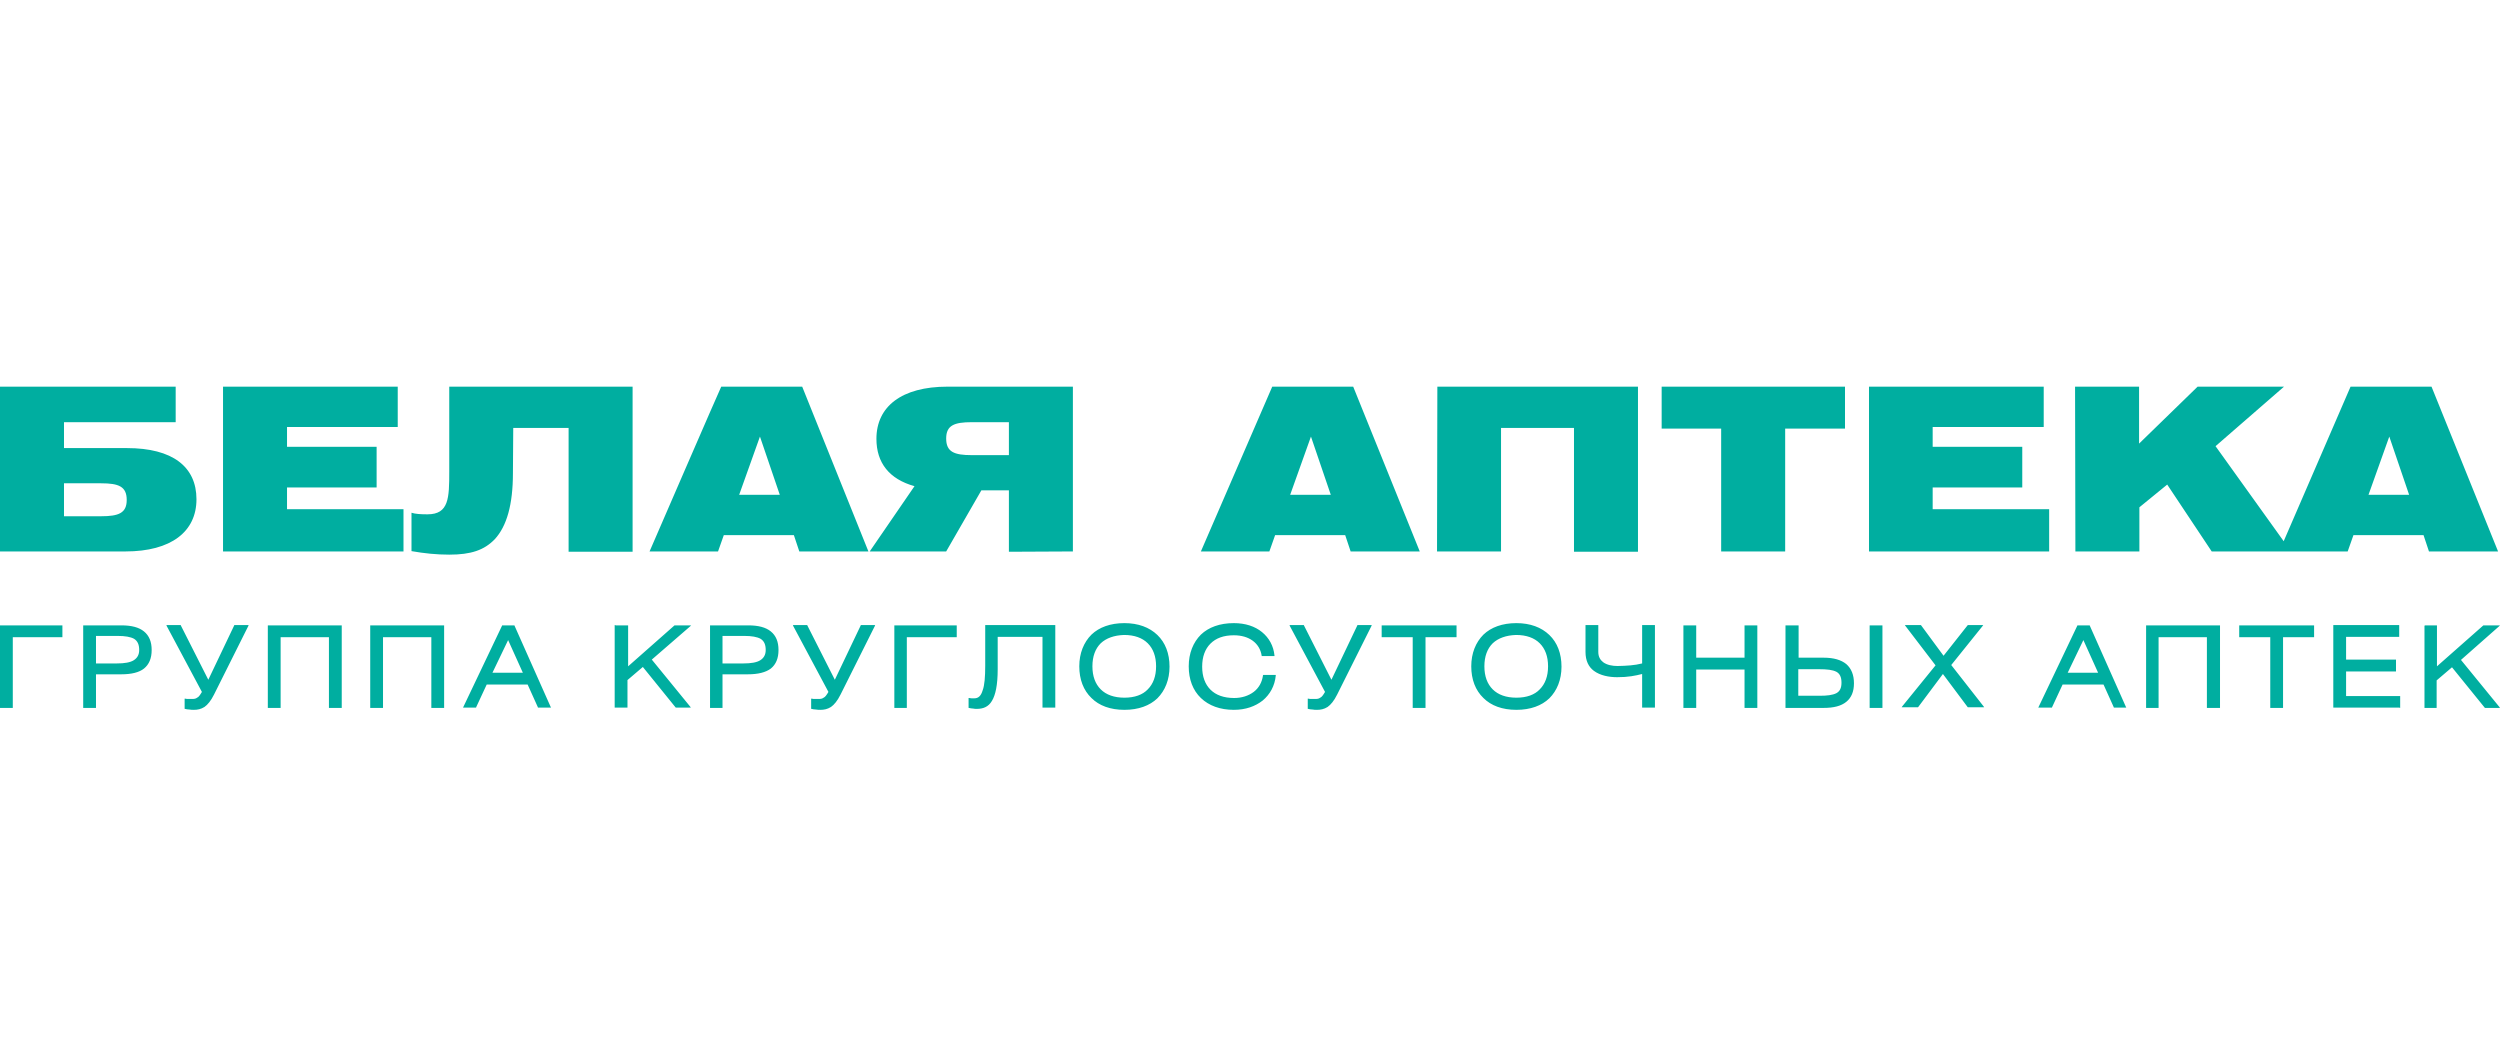 <svg width="204" height="85" viewBox="0 0 204 85" fill="none" xmlns="http://www.w3.org/2000/svg">
<rect width="204" height="85" fill="white"/>
<path d="M193.269 40.377L194.966 35.624L196.585 40.377H193.269ZM169.352 44.998H174.574V41.395L176.845 39.541L180.475 44.998H191.571L192.041 43.666H197.76L198.204 44.998H203.843L198.412 31.551H191.806L186.349 44.163L180.788 36.408L186.376 31.551H179.326L174.548 36.199V31.551H169.325L169.352 44.998ZM152.51 44.998H167.211V41.551H157.706V39.776H165.017V36.46H157.706V34.841H166.767V31.551H152.51V44.998ZM140.447 44.998H145.67V34.972H150.552V31.551H135.591V34.972H140.447V44.998ZM117.261 44.998H122.484V34.919H128.437V45.024H133.659V31.551H117.288L117.261 44.998ZM105.277 40.377L106.974 35.624L108.593 40.377H105.277ZM97.992 44.998H103.58L104.05 43.666H109.768L110.212 44.998H115.852L110.421 31.551H103.815L97.992 44.998ZM79.297 34.45H82.326V37.139H79.297C77.861 37.139 77.208 36.878 77.208 35.781C77.208 34.711 77.861 34.45 79.297 34.45ZM87.548 44.998V31.551H77.313C73.579 31.551 71.516 33.17 71.516 35.807C71.516 37.766 72.561 39.097 74.623 39.672L70.968 44.998H77.208L80.08 40.011H82.326V45.024L87.548 44.998ZM60.315 40.377L62.012 35.624L63.631 40.377H60.315ZM53.004 44.998H58.592L59.062 43.666H64.78L65.224 44.998H70.863L65.459 31.551H58.853C58.827 31.551 53.004 44.998 53.004 44.998ZM36.659 38.471C36.659 40.638 36.633 41.969 34.883 41.969C34.335 41.969 33.891 41.943 33.578 41.839V44.972C34.622 45.155 35.614 45.259 36.659 45.259C38.434 45.259 39.505 44.894 40.367 44.006C41.359 42.935 41.855 41.16 41.855 38.601L41.881 34.919H46.398V45.024H51.62V31.551H36.659V38.471ZM18.225 44.998H32.925V41.551H23.421V39.776H30.732V36.46H23.421V34.841H32.455V31.551H18.199V44.998H18.225ZM8.251 42.126H5.222V39.437H8.251C9.687 39.437 10.34 39.698 10.34 40.794C10.34 41.865 9.687 42.126 8.251 42.126ZM0 31.551V44.998H10.235C13.969 44.998 16.032 43.379 16.032 40.742C16.032 38.079 14.073 36.564 10.366 36.564H5.222V34.45H14.335V31.551C14.309 31.551 0 31.551 0 31.551Z" fill="#00AEA0"/>
<path d="M0 57.714V51.082V51.03H0.052H5.039H5.092V51.082V51.943V51.996H5.039H1.044V57.714V57.766H0.992H0.052H0V57.714ZM9.896 55.024H7.833V57.714V57.766H7.781H6.841H6.789V57.714V51.082V51.03H6.841H9.896C10.731 51.03 11.332 51.186 11.75 51.526C12.167 51.865 12.376 52.361 12.376 53.04C12.376 53.719 12.167 54.215 11.75 54.554C11.358 54.868 10.731 55.024 9.896 55.024ZM9.609 51.891H7.833V54.137H9.53C10.157 54.137 10.627 54.058 10.914 53.876C11.201 53.693 11.358 53.432 11.358 53.04C11.358 52.596 11.227 52.309 10.94 52.126C10.653 51.969 10.209 51.891 9.609 51.891ZM16.476 56.461L13.604 51.082L13.577 51.004H13.656H14.726H14.752V51.03L16.998 55.468L19.113 51.03V51.004H19.139H20.209H20.288L20.262 51.082L17.468 56.669C17.207 57.192 16.946 57.505 16.684 57.688C16.397 57.87 16.11 57.923 15.823 57.923C15.692 57.923 15.588 57.923 15.457 57.897C15.327 57.897 15.196 57.87 15.092 57.844H15.066V57.818V57.061V57.009H15.118C15.196 57.035 15.274 57.035 15.379 57.035C15.457 57.035 15.562 57.035 15.692 57.035C15.875 57.035 15.979 57.009 16.084 56.931C16.215 56.878 16.319 56.722 16.476 56.461ZM21.854 57.714V51.082V51.03H21.907H27.834H27.886V51.082V57.714V57.766H27.834H26.894H26.841V57.714V51.996H22.899V57.714V57.766H22.846H21.907H21.854V57.714ZM30.21 57.714V51.082V51.03H30.262H36.189H36.241V51.082V57.714V57.766H36.189H35.249H35.197V57.714V51.996H31.254V57.714V57.766H31.202H30.262H30.21V57.714ZM38.852 57.74H37.86H37.782L37.808 57.688L40.967 51.056V51.03H40.993H41.959H41.985V51.056L44.936 57.688L44.962 57.74H44.884H43.918H43.892V57.714L43.056 55.86H39.714L38.852 57.714V57.74ZM41.463 52.231L40.184 54.894H42.664L41.463 52.231ZM50.262 51.03H51.202H51.255V51.082V54.372L55.041 51.03H55.067H56.268H56.398L56.32 51.108L53.187 53.823L56.32 57.662L56.372 57.74H56.268H55.171H55.145L55.119 57.714L52.456 54.424L51.202 55.494V57.688V57.74H51.15H50.21H50.158V57.688V51.056V51.004L50.262 51.03ZM61.02 55.024H58.957V57.714V57.766H58.931H57.991H57.939V57.714V51.082V51.03H57.991H61.046C61.882 51.03 62.482 51.186 62.9 51.526C63.318 51.865 63.526 52.361 63.526 53.04C63.526 53.719 63.318 54.215 62.9 54.554C62.482 54.868 61.855 55.024 61.02 55.024ZM60.733 51.891H58.957V54.137H60.654C61.281 54.137 61.751 54.058 62.038 53.876C62.325 53.693 62.482 53.432 62.482 53.04C62.482 52.596 62.352 52.309 62.064 52.126C61.777 51.969 61.333 51.891 60.733 51.891ZM67.6 56.461L64.728 51.082L64.701 51.004H64.78H65.85H65.876V51.03L68.122 55.468L70.237 51.03V51.004H70.263H71.333H71.412L71.386 51.082L68.592 56.669C68.331 57.192 68.07 57.505 67.808 57.688C67.521 57.87 67.234 57.923 66.947 57.923C66.816 57.923 66.712 57.923 66.581 57.897C66.451 57.897 66.32 57.87 66.216 57.844H66.19V57.818V57.061V57.009H66.242C66.32 57.035 66.399 57.035 66.503 57.035C66.581 57.035 66.686 57.035 66.816 57.035C66.999 57.035 67.104 57.009 67.208 56.931C67.338 56.878 67.443 56.722 67.6 56.461ZM72.978 57.714V51.082V51.03H73.031H78.018H78.07V51.082V51.943V51.996H78.018H73.997V57.714V57.766H73.945H73.031H72.978C72.978 57.74 72.978 57.714 72.978 57.714ZM80.394 54.319V51.056V51.004H80.446H86.06H86.112V51.056V57.688V57.74H86.06H85.12H85.067V57.688V51.969H81.412V54.607C81.412 55.912 81.229 56.722 80.942 57.192C80.655 57.688 80.211 57.844 79.715 57.844C79.61 57.844 79.506 57.844 79.401 57.818C79.297 57.818 79.166 57.792 79.062 57.766H79.036V57.009V56.957H79.088C79.14 56.957 79.193 56.983 79.271 56.983C79.349 56.983 79.428 56.983 79.506 56.983C79.845 56.983 80.054 56.774 80.185 56.33C80.341 55.912 80.394 55.233 80.394 54.319ZM89.062 56.957C88.41 56.33 88.07 55.442 88.07 54.372C88.07 53.301 88.436 52.413 89.062 51.787C89.689 51.186 90.603 50.847 91.752 50.847C92.874 50.847 93.788 51.186 94.441 51.813C95.094 52.44 95.433 53.327 95.433 54.398C95.433 55.468 95.068 56.356 94.441 56.983C93.814 57.583 92.901 57.923 91.752 57.923C90.603 57.923 89.689 57.583 89.062 56.957ZM89.82 52.492C89.376 52.936 89.141 53.562 89.141 54.372C89.141 55.181 89.376 55.808 89.82 56.252C90.263 56.696 90.916 56.931 91.752 56.931C92.587 56.931 93.24 56.696 93.658 56.252C94.102 55.808 94.337 55.181 94.337 54.372C94.337 53.562 94.102 52.936 93.658 52.492C93.214 52.048 92.561 51.813 91.726 51.813C90.916 51.839 90.263 52.074 89.82 52.492ZM103.084 55.077H104.05H104.102V55.129C104.024 55.964 103.632 56.669 103.031 57.166C102.431 57.636 101.648 57.923 100.681 57.923C99.559 57.923 98.645 57.583 97.992 56.957C97.339 56.33 97 55.442 97 54.372C97 53.301 97.365 52.413 97.992 51.787C98.619 51.186 99.533 50.847 100.681 50.847C101.621 50.847 102.405 51.108 102.979 51.578C103.554 52.048 103.919 52.701 103.997 53.484V53.536H103.945H102.979H102.953V53.51C102.875 52.988 102.614 52.57 102.222 52.283C101.83 51.996 101.308 51.839 100.681 51.839C99.846 51.839 99.219 52.074 98.775 52.518C98.332 52.962 98.097 53.588 98.097 54.398C98.097 55.207 98.332 55.834 98.775 56.278C99.219 56.722 99.872 56.957 100.708 56.957C101.334 56.957 101.883 56.774 102.3 56.461C102.718 56.147 102.979 55.677 103.057 55.129V55.103L103.084 55.077ZM108.123 56.461L105.251 51.082L105.225 51.004H105.303H106.373H106.4V51.03L108.645 55.468L110.76 51.03V51.004H110.786H111.857H111.935L111.909 51.082L109.115 56.669C108.854 57.192 108.593 57.505 108.332 57.688C108.045 57.87 107.757 57.923 107.47 57.923C107.34 57.923 107.235 57.923 107.105 57.897C106.974 57.897 106.843 57.87 106.739 57.844H106.713V57.818V57.061V57.009H106.765C106.843 57.035 106.922 57.035 107.026 57.035C107.105 57.035 107.209 57.035 107.34 57.035C107.522 57.035 107.627 57.009 107.731 56.931C107.862 56.878 107.966 56.722 108.123 56.461ZM112.744 51.943V51.082V51.03H112.797H118.802H118.854V51.082V51.943V51.996H118.802H116.322V57.714V57.766H116.269H115.329H115.277V57.714V51.996H112.797H112.744V51.943ZM121.047 56.957C120.395 56.33 120.055 55.442 120.055 54.372C120.055 53.301 120.421 52.413 121.047 51.787C121.674 51.186 122.588 50.847 123.737 50.847C124.86 50.847 125.773 51.186 126.426 51.813C127.079 52.44 127.418 53.327 127.418 54.398C127.418 55.468 127.053 56.356 126.426 56.983C125.8 57.583 124.886 57.923 123.737 57.923C122.588 57.923 121.674 57.583 121.047 56.957ZM121.805 52.492C121.361 52.936 121.126 53.562 121.126 54.372C121.126 55.181 121.361 55.808 121.805 56.252C122.249 56.696 122.901 56.931 123.737 56.931C124.572 56.931 125.225 56.696 125.643 56.252C126.087 55.808 126.322 55.181 126.322 54.372C126.322 53.562 126.087 52.936 125.643 52.492C125.199 52.048 124.546 51.813 123.711 51.813C122.901 51.839 122.249 52.074 121.805 52.492ZM129.377 53.197V51.056V51.004H129.429H130.369H130.421V51.056V53.197C130.421 53.588 130.578 53.849 130.813 54.032C131.126 54.267 131.57 54.346 131.988 54.346C132.353 54.346 132.719 54.319 133.058 54.293C133.372 54.267 133.685 54.215 133.998 54.137V51.056V51.004H134.05H134.99H135.043V51.056V57.688V57.74H134.99H134.05H133.998V57.688V54.998C133.711 55.077 133.424 55.129 133.11 55.181C132.771 55.233 132.405 55.259 131.962 55.259C131.309 55.259 130.578 55.129 130.056 54.737C129.638 54.424 129.377 53.928 129.377 53.197ZM137.419 51.03H138.359H138.411V51.082V53.667H142.354V51.082V51.03H142.406H143.346H143.398V51.082V57.714V57.766H143.346H142.406H142.354V57.714V54.633H138.411V57.714V57.766H138.359H137.419H137.366V57.714V51.082V51.03H137.419ZM145.774 51.03H146.714H146.766V51.082V53.667H148.803C149.638 53.667 150.239 53.849 150.657 54.189C151.074 54.554 151.283 55.077 151.283 55.755C151.283 56.434 151.074 56.931 150.657 57.27C150.239 57.609 149.638 57.766 148.803 57.766H145.748H145.696V57.714V51.082V51.03H145.774ZM148.437 54.607H146.74V56.774H148.489C149.09 56.774 149.534 56.722 149.847 56.565C150.134 56.408 150.265 56.147 150.265 55.703C150.265 55.259 150.134 54.972 149.847 54.816C149.534 54.659 149.09 54.607 148.437 54.607ZM152.615 51.03H153.555H153.607V51.082V57.714V57.766H153.555H152.615H152.563V57.714V51.082V51.03H152.615ZM157.941 54.293L155.487 51.082L155.435 51.004H155.539H156.714H156.74L156.766 51.03L158.594 53.51L160.552 51.03L160.579 51.004H160.605H161.727H161.832L161.78 51.082L159.221 54.267L161.858 57.636L161.91 57.714H161.806H160.605H160.579L160.552 57.688L158.542 54.998L156.531 57.688L156.505 57.714H156.479H155.278H155.174L155.226 57.636L157.941 54.293ZM167.393 57.74H166.401H166.323L166.349 57.688L169.508 51.056V51.03H169.534H170.5H170.527V51.056L173.477 57.688L173.503 57.74H173.425H172.511H172.485V57.714L171.649 55.86H168.307L167.446 57.714V57.74H167.393ZM170.004 52.231L168.725 54.894H171.205L170.004 52.231ZM175.122 57.714V51.082V51.03H175.174H181.101H181.153V51.082V57.714V57.766H181.101H180.161H180.083V57.714V51.996H176.14V57.714V57.766H176.088H175.148H175.122V57.714ZM182.72 51.943V51.082V51.03H182.772H188.778H188.83V51.082V51.943V51.996H188.778H186.297V57.714V57.766H186.245H185.305H185.253V57.714V51.996H182.772H182.72V51.943ZM195.775 57.74H190.449H190.397V57.688V51.056V51.004H190.449H195.723H195.775V51.056V51.917V51.969H195.723H191.441V53.823H195.462H195.514V53.876V54.737V54.789H195.462H191.441V56.8H195.801H195.854V56.852V57.714V57.766L195.775 57.74ZM197.864 51.03H198.804H198.856V51.082V54.372L202.642 51.03H202.668H203.869H204L203.922 51.108L200.815 53.849L203.948 57.688L204 57.766H203.896H202.799H202.773L202.747 57.74L200.083 54.45L198.83 55.52V57.714V57.766H198.778H197.838V57.714V51.082L197.864 51.03Z" fill="#00AEA0"/>
</svg>
